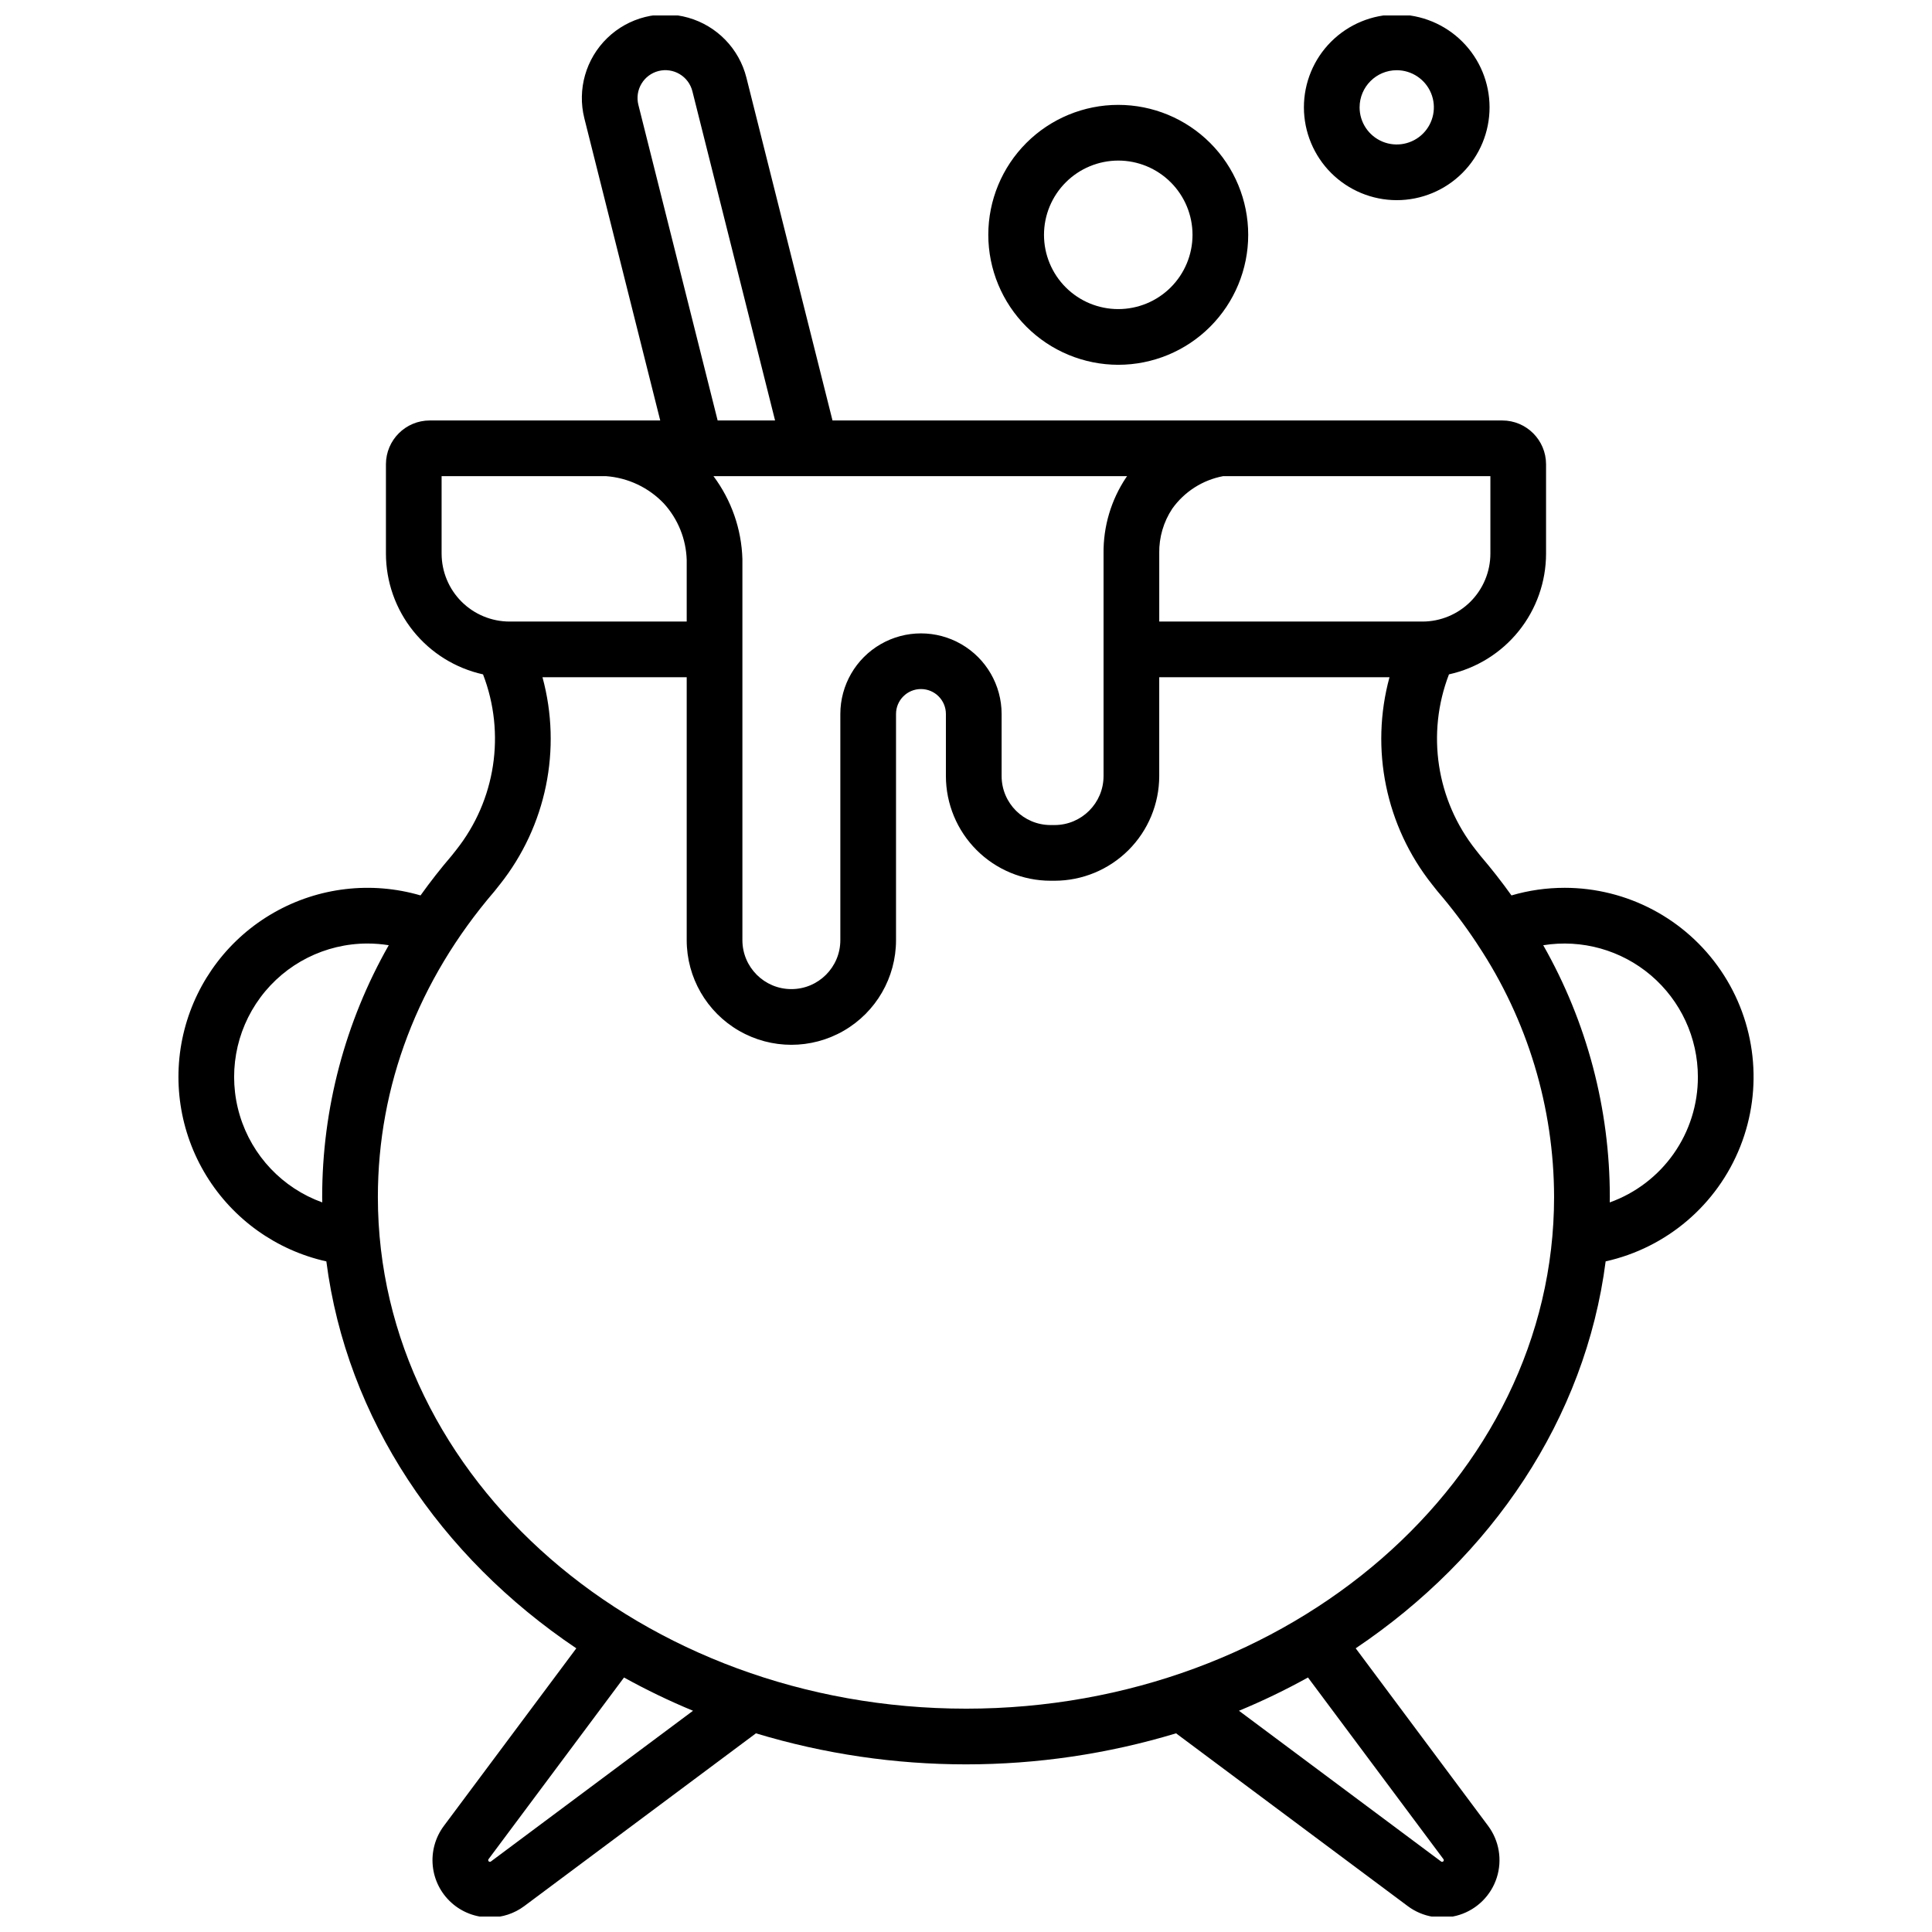 <?xml version="1.0" encoding="UTF-8"?>
<!-- The Best Svg Icon site in the world: iconSvg.co, Visit us! https://iconsvg.co -->
<svg width="800px" height="800px" version="1.1" viewBox="144 144 512 512" xmlns="http://www.w3.org/2000/svg">
 <defs>
  <clipPath id="a">
   <path d="m191 148.09h418v503.81h-418z"/>
  </clipPath>
 </defs>
 <g clip-path="url(#a)">
  <path d="m558.61 379.28c-4.758 0-9.492 0.676-14.055 2.016-2.574-3.598-5.324-7.113-8.262-10.547l-1.195-1.512c-10.438-13.16-13.141-30.852-7.106-46.523 7.289-1.609 13.809-5.656 18.488-11.473 4.676-5.816 7.234-13.055 7.242-20.52v-23.688 0.004c-0.008-6.41-5.199-11.605-11.609-11.609h-177.49l-22.812-90.836v-0.004c-1.93-7.672-7.801-13.73-15.41-15.898-7.606-2.168-15.793-0.113-21.473 5.391-5.68 5.508-7.992 13.621-6.066 21.293l20.105 80.051-61.082 0.004c-6.41 0.004-11.602 5.199-11.609 11.609v23.688-0.004c0.008 7.465 2.566 14.703 7.242 20.516 4.68 5.816 11.199 9.863 18.488 11.477 6.035 15.664 3.336 33.355-7.094 46.508l-1.207 1.527c-2.938 3.43-5.691 6.945-8.258 10.543h-0.004c-13.023-3.805-27.035-2.168-38.828 4.543-11.797 6.711-20.363 17.918-23.746 31.062-3.379 13.141-1.285 27.09 5.805 38.66 7.09 11.57 18.57 19.77 31.812 22.723 5.371 41.715 30.184 78.301 66.242 102.54l-35.09 47.051c-2.266 3.027-3.32 6.793-2.953 10.555 0.363 3.766 2.121 7.258 4.926 9.793s6.457 3.934 10.238 3.922c3.266 0.008 6.445-1.043 9.066-2.992l61.414-45.801c36.305 10.969 75.035 10.965 111.34 0l61.418 45.801c3.938 2.938 9.051 3.789 13.727 2.293 4.68-1.5 8.344-5.164 9.844-9.844 1.496-4.676 0.645-9.789-2.293-13.727l-35.09-47.055c36.059-24.238 60.871-60.824 66.238-102.54 16.199-3.609 29.559-15.008 35.676-30.438 6.117-15.43 4.195-32.887-5.133-46.613-9.324-13.73-24.844-21.949-41.441-21.949zm-103.95-100.47c3.211-4.508 8.043-7.602 13.484-8.625h70.824v20.535c-0.008 4.773-1.906 9.348-5.277 12.723-3.375 3.371-7.949 5.269-12.723 5.277h-69.754v-18.031-0.105h-0.004c-0.062-4.184 1.137-8.285 3.449-11.773zm-11.965-8.625c-0.082 0.117-0.168 0.219-0.246 0.34h-0.004c-3.996 5.973-6.086 13.023-5.992 20.211v58.934c-0.008 7.164-5.812 12.969-12.977 12.977h-1.059c-7.164-0.008-12.969-5.812-12.977-12.977v-16.461c-0.008-7.633-4.082-14.684-10.691-18.496s-14.75-3.812-21.359 0-10.684 10.863-10.691 18.496v59.941-0.004c0 7.168-5.809 12.977-12.977 12.977-7.164 0-12.977-5.809-12.977-12.977v-100.85c0-0.055 0-0.109-0.004-0.164h0.004c-0.238-7.93-2.918-15.594-7.668-21.949zm-129.52-98.406c-0.477-1.898-0.184-3.91 0.824-5.59 1.004-1.68 2.637-2.894 4.535-3.371 1.898-0.477 3.91-0.18 5.59 0.828 1.68 1.004 2.891 2.637 3.367 4.539l21.91 87.242h-15.219zm-52.145 118.94v-20.535h43.555c5.84 0.422 11.312 3.008 15.348 7.25 3.734 4.106 5.883 9.406 6.051 14.953v16.332h-46.953c-4.773-0.008-9.348-1.906-12.723-5.277-3.371-3.375-5.269-7.949-5.277-12.723zm-31.629 171.93c-10.52-3.793-18.621-12.34-21.848-23.047-3.231-10.707-1.203-22.309 5.465-31.285 6.664-8.977 17.188-14.27 28.367-14.273 1.887 0 3.773 0.152 5.637 0.449-11.566 20.34-17.648 43.336-17.641 66.734 0 0.477 0.016 0.949 0.02 1.422zm44.688 174.67c-0.176 0.133-0.422 0.113-0.578-0.043s-0.172-0.402-0.043-0.578l35.902-48.141c5.926 3.281 12.027 6.223 18.285 8.812zm252.44-0.621c0.133 0.176 0.113 0.422-0.043 0.578s-0.402 0.176-0.578 0.043l-53.566-39.945v-0.004c6.258-2.59 12.359-5.531 18.285-8.816zm-126.53-39.883c-85.938 0-155.86-60.824-155.86-135.59 0-29.445 10.672-57.445 30.859-80.98 0.062-0.074 0.129-0.152 0.188-0.23l1.309-1.656 0.004 0.004c12.266-15.465 16.449-35.836 11.266-54.883h38.219v69.668c0 9.91 5.285 19.066 13.867 24.02 8.582 4.957 19.156 4.957 27.738 0 8.582-4.953 13.867-14.109 13.867-24.02v-59.938c0.004-3.648 2.961-6.602 6.609-6.602 3.648 0 6.606 2.953 6.609 6.602v16.465-0.004c0.008 7.356 2.934 14.406 8.133 19.605 5.199 5.199 12.25 8.125 19.605 8.133h1.059c7.356-0.008 14.402-2.934 19.605-8.133 5.199-5.199 8.125-12.25 8.133-19.605v-26.191h61.02c-5.18 19.051-0.992 39.43 11.277 54.895l1.301 1.645c0.059 0.078 0.121 0.152 0.188 0.227h-0.004c3.703 4.312 7.137 8.852 10.277 13.586 0.129 0.23 0.273 0.449 0.426 0.66 13.117 19.789 20.125 42.996 20.156 66.734 0 74.762-69.914 135.59-155.86 135.59zm170.6-134.16c0.004-0.477 0.02-0.949 0.02-1.422 0.004-23.398-6.078-46.395-17.645-66.734 10.223-1.648 20.656 1.27 28.543 7.984s12.434 16.547 12.438 26.906c0.016 7.277-2.219 14.379-6.402 20.336-4.184 5.957-10.105 10.473-16.953 12.93zm-130.25-221.98c9.133 0 17.895-3.629 24.352-10.086 6.457-6.461 10.086-15.219 10.086-24.355 0-9.133-3.629-17.895-10.086-24.352-6.457-6.457-15.219-10.086-24.352-10.086-9.137 0-17.895 3.629-24.355 10.086-6.457 6.457-10.086 15.219-10.086 24.352 0.012 9.133 3.641 17.887 10.098 24.344 6.457 6.457 15.211 10.086 24.344 10.098zm0-54.121c5.219 0 10.223 2.074 13.914 5.766 3.691 3.691 5.766 8.695 5.766 13.914 0 5.223-2.074 10.227-5.766 13.918-3.691 3.691-8.695 5.762-13.914 5.762-5.223 0-10.227-2.07-13.918-5.762-3.691-3.691-5.762-8.695-5.762-13.918 0.004-5.215 2.078-10.219 5.769-13.906 3.688-3.691 8.691-5.766 13.91-5.773zm73.801 10.492h-0.004c6.527 0 12.785-2.59 17.398-7.203 4.613-4.613 7.203-10.871 7.203-17.395s-2.59-12.781-7.203-17.395c-4.613-4.613-10.871-7.207-17.398-7.207-6.523 0-12.781 2.594-17.395 7.207-4.613 4.613-7.203 10.871-7.203 17.395 0.008 6.519 2.602 12.773 7.211 17.387 4.613 4.609 10.867 7.207 17.387 7.211zm0-34.441-0.004 0.004c3.981 0 7.57 2.398 9.094 6.074s0.68 7.91-2.133 10.723c-2.816 2.812-7.047 3.656-10.727 2.133-3.676-1.523-6.074-5.109-6.074-9.09 0.008-5.434 4.41-9.836 9.84-9.84z"/>
 </g>
</svg>